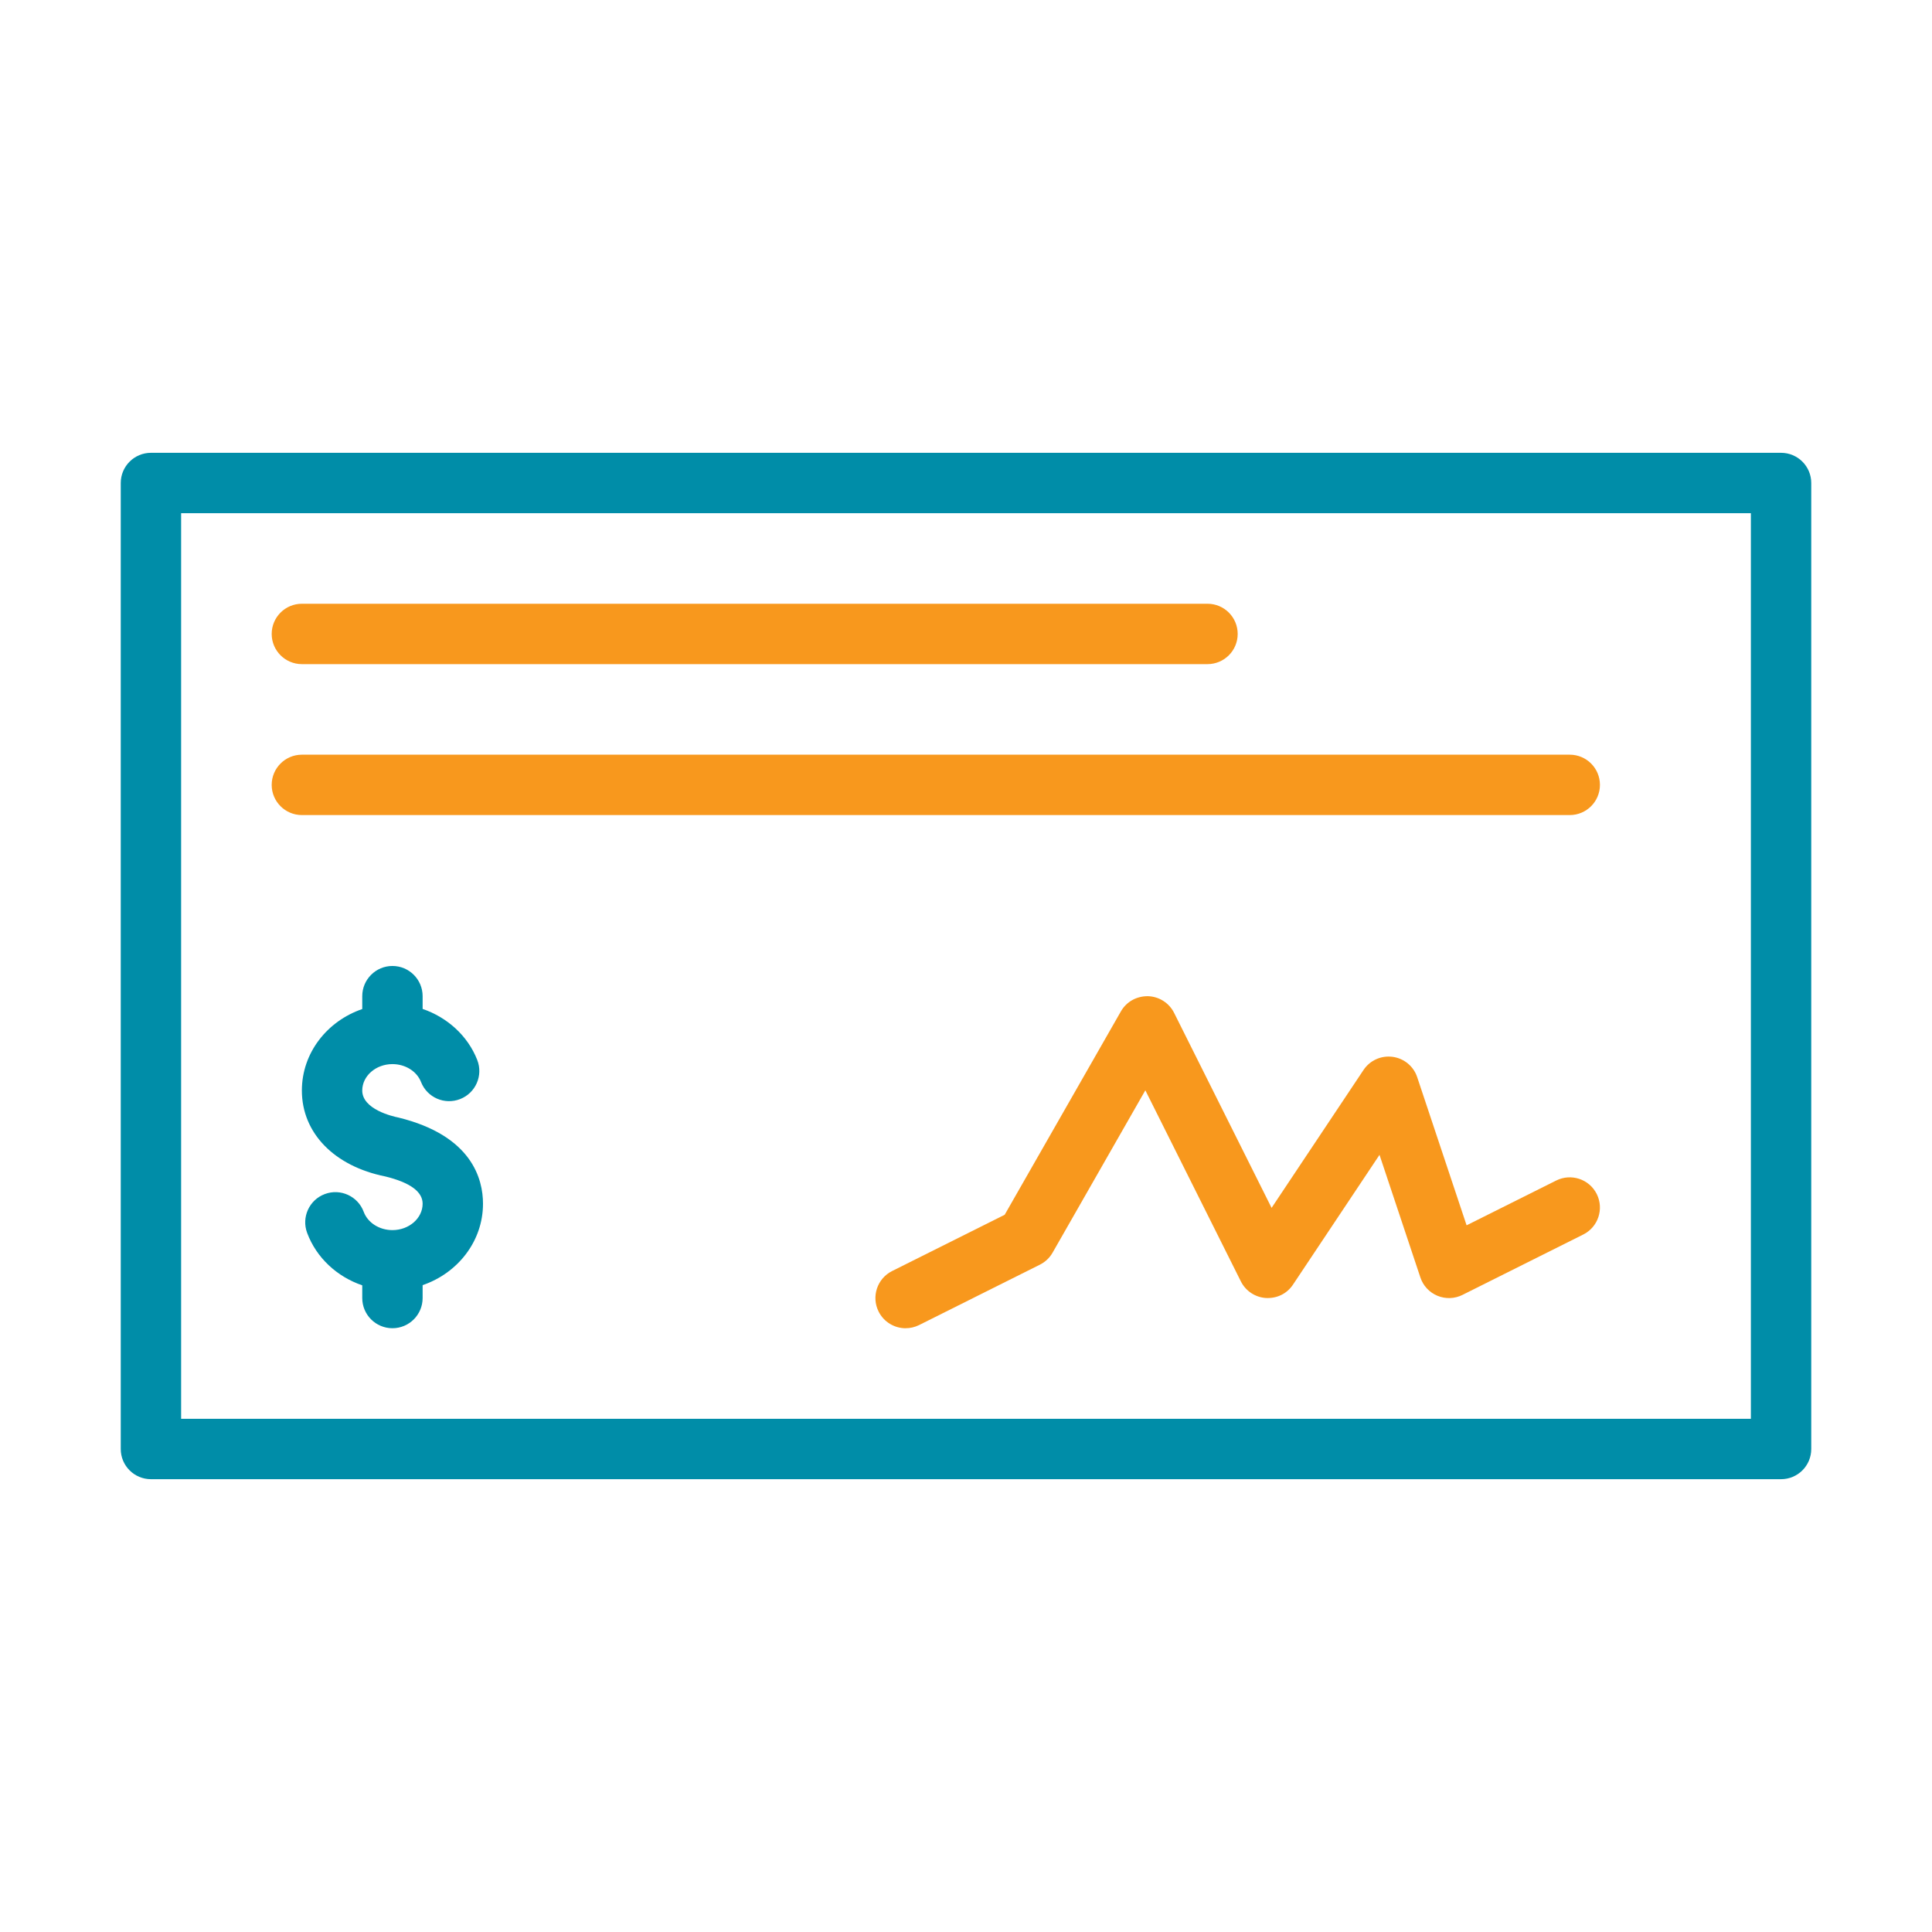 <?xml version="1.0" encoding="UTF-8"?><svg id="a" xmlns="http://www.w3.org/2000/svg" viewBox="0 0 64 64"><defs><style>.b{fill:#f8981d;}.b,.c{stroke-width:0px;}.c{fill:#008da8;}</style></defs><path class="b" d="m40,22H10c-.552,0-1-.448-1-1s.448-1,1-1h30c.553,0,1,.448,1,1s-.447,1-1,1Z"/><path class="b" d="m52,27H10c-.552,0-1-.448-1-1s.448-1,1-1h42c.553,0,1,.448,1,1s-.447,1-1,1Z"/><path class="b" d="m30.001,44c-.367,0-.72-.202-.896-.553-.247-.494-.047-1.095.447-1.342l3.729-1.864,3.85-6.737c.183-.32.516-.507.896-.504.369.011.702.223.867.553l3.229,6.459,3.044-4.566c.211-.317.58-.487.965-.437.379.051.695.312.815.675l1.636,4.906,2.969-1.484c.494-.246,1.095-.047,1.342.447s.047,1.095-.447,1.342l-4,2c-.26.13-.562.14-.83.029-.268-.111-.475-.333-.565-.607l-1.354-4.061-2.866,4.299c-.198.297-.523.461-.895.443-.355-.022-.673-.232-.832-.551l-3.164-6.329-3.073,5.378c-.098.172-.244.31-.421.398l-4,2c-.144.071-.296.105-.446.105Z"/><path class="c" d="m59,49H5c-.552,0-1-.447-1-1V16c0-.552.448-1,1-1h54c.553,0,1,.448,1,1v32c0,.553-.447,1-1,1Zm-53-2h52v-30H6v30Z"/><path class="c" d="m16,39.875c0-.81-.359-2.257-2.802-2.855-.2-.04-1.198-.273-1.198-.895,0-.482.449-.875,1-.875.427,0,.808.238.947.593.202.514.78.767,1.296.565.514-.201.768-.782.566-1.296-.315-.803-.992-1.41-1.809-1.69v-.423c0-.552-.448-1-1-1s-1,.448-1,1v.427c-1.161.397-2,1.451-2,2.698,0,1.412,1.074,2.507,2.762,2.847.822.201,1.238.505,1.238.903,0,.482-.449.875-1,.875-.435,0-.817-.244-.952-.606-.192-.517-.768-.782-1.286-.589-.518.192-.781.769-.588,1.286.308.828.992,1.454,1.826,1.738v.421c0,.553.448,1,1,1s1-.447,1-1v-.427c1.161-.397,2-1.451,2-2.698Z"/></svg>